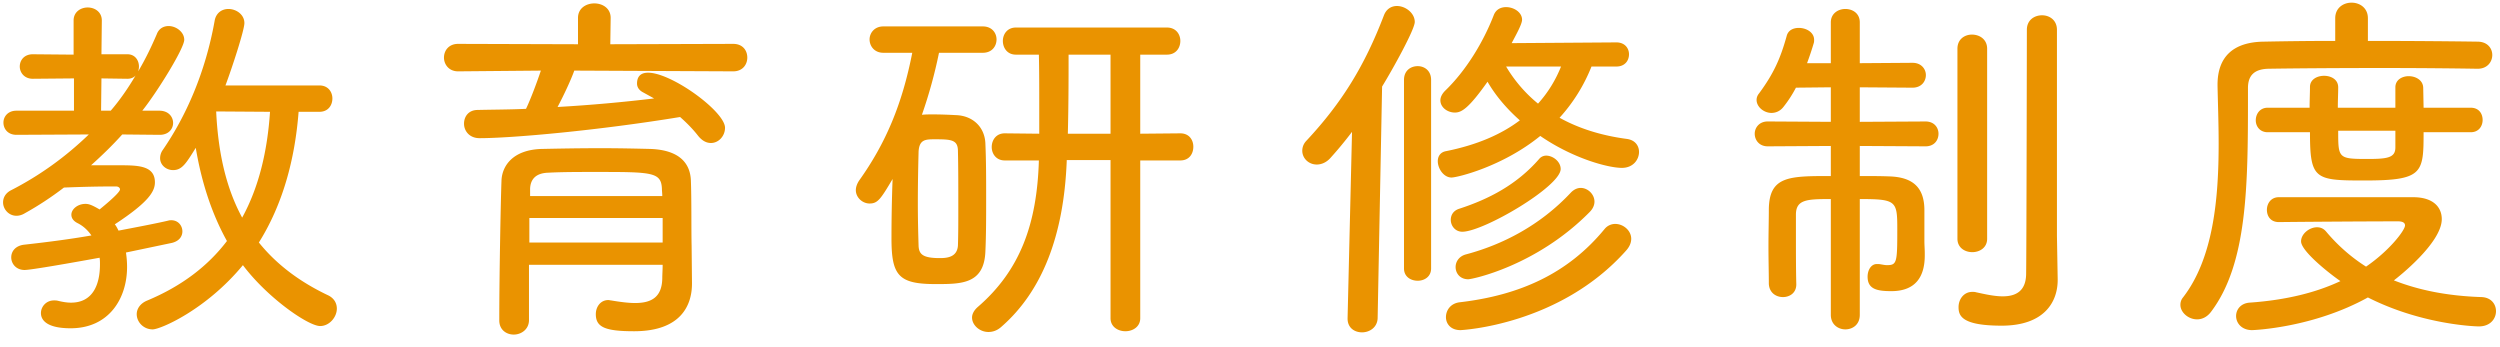 <svg xmlns="http://www.w3.org/2000/svg" width="202" height="28" viewBox="0 0 202 28"><path fill="#EA9300" d="M200.206 5.555h-.03c-1.8-.03-4.74-.06-7.74-.06-3.63 0-7.35.03-9.15.06-1.17.03-1.65.57-1.65 1.559v.78c0 7.2-.06 13.41-2.969 17.28-.33.45-.75.63-1.14.63-.72 0-1.35-.57-1.35-1.17 0-.21.06-.42.21-.6 2.46-3.18 2.88-8.01 2.88-12.42 0-1.65-.06-3.24-.09-4.68v-.09c0-2.219 1.229-3.449 3.749-3.479 1.53-.03 3.57-.06 5.76-.06v-1.83c0-.84.66-1.26 1.32-1.26s1.32.42 1.32 1.26v1.83c3.39 0 6.75.03 8.85.06.81 0 1.2.54 1.2 1.08 0 .57-.42 1.11-1.17 1.11zm-38.475 20.759c-3.24 0-3.48-.81-3.48-1.5 0-.63.42-1.23 1.11-1.23.09 0 .21 0 .3.03.69.15 1.47.33 2.16.33 1.02 0 1.86-.39 1.89-1.77.03-1.17.06-19.769.06-19.769 0-.78.6-1.17 1.23-1.17.6 0 1.2.39 1.2 1.17v16.649l.06 3.51v.06c0 1.77-1.08 3.69-4.53 3.69zm-2.37-5.94c-.6 0-1.2-.36-1.2-1.08V3.935c0-.78.6-1.14 1.17-1.14.63 0 1.23.39 1.23 1.14v15.359c0 .72-.6 1.08-1.2 1.08zm-3.78-8.55l-5.31-.03v2.43c.84 0 1.65 0 2.4.03 1.92.06 2.82.93 2.82 2.73v2.49c0 .33.03.66.03.99v.18c0 1.65-.69 2.88-2.7 2.88-1.14 0-1.92-.15-1.92-1.17 0-.51.27-1.02.75-1.02h.15c.24.03.48.09.66.09.81 0 .84-.21.84-2.88 0-2.31-.06-2.46-3.03-2.46v9.36c0 .78-.57 1.17-1.17 1.17-.57 0-1.17-.39-1.17-1.17v-9.36c-1.92 0-2.82.03-2.82 1.26v1.5c0 1.38 0 3 .03 4.11v.03c0 .69-.539 1.02-1.079 1.02-.57 0-1.11-.36-1.14-1.08 0-.84-.03-1.92-.03-3s.03-2.19.03-3c.03-2.7 1.62-2.7 5.009-2.7v-2.43l-5.099.03c-.69 0-1.05-.51-1.05-1.02 0-.48.36-.99 1.05-.99l5.099.03v-2.79l-2.82.03a9.59 9.59 0 01-.989 1.53c-.27.36-.63.51-.99.51-.6 0-1.2-.48-1.2-1.05 0-.18.06-.36.21-.54 1.17-1.589 1.71-2.789 2.22-4.619.12-.48.539-.66.989-.66.6 0 1.23.36 1.23.96 0 .09 0 .18-.03.27-.15.51-.33 1.05-.54 1.62h1.92v-3.3c0-.72.6-1.08 1.17-1.08.6 0 1.17.36 1.17 1.08v3.3l4.26-.03c.72 0 1.08.51 1.08.99 0 .509-.36 1.019-1.08 1.019l-4.26-.03v2.79l5.31-.03c.72 0 1.05.51 1.05.99 0 .51-.33 1.02-1.05 1.02zm-23.148.45c0 .63-.48 1.29-1.38 1.29-1.14 0-3.99-.78-6.6-2.58-3.06 2.49-6.72 3.36-7.17 3.36-.63 0-1.11-.72-1.11-1.32 0-.36.18-.72.66-.81 2.55-.51 4.5-1.38 5.97-2.49-1.05-.93-1.95-1.98-2.61-3.12-1.53 2.16-2.1 2.49-2.64 2.49-.6 0-1.17-.42-1.17-.99 0-.24.12-.51.39-.78 1.65-1.589 3.06-3.869 3.93-6.119.18-.45.57-.63.99-.63.63 0 1.29.42 1.29 1.02 0 .36-.51 1.26-.84 1.89l8.46-.06c.69 0 1.02.48 1.02.96 0 .51-.33.99-1.02.99h-2.01a13.621 13.621 0 01-2.58 4.139c1.56.87 3.39 1.44 5.43 1.71.69.09.99.57.99 1.05zm-6.3-6.899h-4.44a11.312 11.312 0 002.58 2.999c.84-.93 1.44-1.95 1.86-2.999zm-11.58 17.309c-.57 0-1.11-.33-1.11-.99V6.454c0-.749.54-1.109 1.11-1.109.54 0 1.08.36 1.08 1.109v15.24c0 .66-.54.99-1.08.99zm-3.24 3.03c-.03.75-.66 1.14-1.26 1.14s-1.169-.36-1.169-1.11v-.03l.359-15.06c-.569.75-1.139 1.44-1.709 2.07-.36.42-.78.57-1.14.57-.66 0-1.17-.51-1.17-1.11 0-.27.09-.57.36-.84 2.85-3.06 4.679-6.029 6.239-10.109.21-.54.63-.75 1.05-.75.69 0 1.44.57 1.44 1.29 0 .6-1.74 3.75-2.64 5.219l-.36 18.72zm-15.942-12.75h-3.24v12.75c0 .69-.6 1.05-1.2 1.05s-1.2-.36-1.2-1.05v-12.78h-3.54v.09c-.24 6.06-2.01 10.53-5.28 13.38-.33.3-.69.42-1.05.42-.69 0-1.32-.54-1.32-1.17 0-.27.15-.57.45-.84 3.45-2.97 4.8-6.75 4.95-11.85h-2.76c-.69 0-1.05-.54-1.05-1.08 0-.57.36-1.11 1.05-1.11l2.79.03v-1.95c0-1.62 0-3.239-.03-4.439h-1.86c-.69 0-1.05-.54-1.05-1.11 0-.54.36-1.08 1.05-1.08h12.21c.72 0 1.08.54 1.08 1.08 0 .57-.36 1.11-1.08 1.11h-2.16v6.389l3.24-.03c.72 0 1.05.54 1.05 1.08 0 .57-.33 1.11-1.05 1.11zm-5.64-8.549h-3.39c0 1.59 0 4.079-.06 6.389h3.45V4.415zm-10.32-.15h-3.54a38.44 38.44 0 01-1.38 5.009c.3-.03.6-.03.87-.03.69 0 1.35.03 1.92.06 1.35.06 2.31.99 2.34 2.34.06 1.35.06 2.85.06 4.35 0 1.5 0 3-.06 4.29-.09 2.67-1.92 2.67-4.02 2.67-2.999 0-3.569-.69-3.569-3.69 0-1.53.03-3.24.09-4.8-.96 1.62-1.2 1.98-1.86 1.98-.57 0-1.11-.48-1.11-1.08 0-.24.09-.51.27-.78 2.16-3.03 3.479-6.18 4.289-10.319h-2.339c-.72 0-1.11-.54-1.11-1.08 0-.51.39-1.05 1.11-1.05h8.039c.75 0 1.11.54 1.11 1.05 0 .54-.36 1.08-1.11 1.08zm-5.25 12.149c0 1.26.03 2.46.06 3.45.03.69.36.99 1.71.99.57 0 1.41-.06 1.47-1.02.03-.9.03-2.01.03-3.18 0-1.56 0-3.21-.03-4.44 0-.93-.54-.96-1.89-.96-.75 0-1.23.03-1.29.99-.03 1.14-.06 2.67-.06 4.17zM59.242 5.765l-12.84-.06c-.24.69-.84 1.979-1.35 2.939 2.67-.15 5.28-.39 7.8-.69l-.87-.48c-.36-.18-.51-.45-.51-.72 0-2.819 7.11 1.89 7.11 3.57 0 .66-.51 1.23-1.14 1.23-.36 0-.72-.18-1.05-.6-.42-.54-.93-1.05-1.44-1.5-6.57 1.08-13.56 1.71-16.2 1.71-.839 0-1.259-.6-1.259-1.17s.36-1.11 1.109-1.11c1.29-.03 2.61-.03 3.9-.09.36-.75.87-2.1 1.2-3.089l-6.689.06c-.75 0-1.14-.57-1.14-1.11 0-.57.39-1.11 1.14-1.11l9.689.03v-2.13c0-.78.66-1.17 1.32-1.17s1.32.39 1.32 1.17l-.03 2.13 9.93-.03c.78 0 1.14.54 1.14 1.11 0 .54-.36 1.11-1.14 1.11zM27.217 24.934c0 .69-.6 1.41-1.35 1.41-.96 0-4.26-2.28-6.24-4.92-2.97 3.6-6.66 5.19-7.29 5.19-.75 0-1.29-.6-1.29-1.23 0-.42.27-.87.87-1.11 2.79-1.17 4.89-2.79 6.42-4.8-1.32-2.37-2.1-5.01-2.52-7.53-.78 1.26-1.11 1.8-1.83 1.8-.57 0-1.05-.42-1.05-.96 0-.21.06-.45.21-.66 1.86-2.7 3.45-6.239 4.2-10.469.12-.63.6-.93 1.11-.93.63 0 1.29.45 1.29 1.14 0 .57-.99 3.6-1.53 5.039h7.59c.72 0 1.05.54 1.05 1.05 0 .54-.33 1.08-1.05 1.08h-1.68c-.3 3.87-1.29 7.5-3.21 10.56 1.35 1.68 3.18 3.12 5.58 4.26.51.24.72.66.72 1.08zm-5.4-15.9l-4.35-.03c.15 3.18.75 6.09 2.1 8.58 1.35-2.46 2.04-5.37 2.25-8.55zm-8.94-.09c.75 0 1.11.51 1.11.99s-.36.96-1.08.96h-.03l-3-.03c-.78.87-1.65 1.71-2.52 2.49h2.22c1.53 0 2.94 0 2.94 1.38 0 .75-.54 1.62-3.24 3.39.12.15.21.33.3.51 1.56-.3 3-.57 4.02-.81.09-.03.18-.03.24-.03.57 0 .9.45.9.9 0 .39-.24.78-.84.93l-3.72.78c.06.39.09.78.09 1.17 0 2.55-1.47 4.95-4.56 4.95-2.249 0-2.399-.9-2.399-1.23 0-.51.419-1.02 1.049-1.02.12 0 .21 0 .33.03.36.09.72.15 1.05.15 1.77 0 2.34-1.47 2.34-3.09 0-.18 0-.36-.03-.54-2.31.42-5.549.99-6.059.99-.69 0-1.08-.51-1.08-1.02 0-.48.33-.93 1.02-1.02 1.62-.18 3.569-.42 5.459-.75-.27-.39-.63-.75-1.11-.99-.36-.18-.51-.42-.51-.69 0-.42.48-.87 1.14-.87.24 0 .48.06 1.14.45.03-.03 1.65-1.32 1.65-1.62 0-.12-.12-.24-.33-.24-1.47 0-2.67.03-4.2.09-1.02.78-2.069 1.47-3.149 2.07-.24.15-.48.21-.69.21-.63 0-1.08-.54-1.08-1.08 0-.36.18-.75.66-.99 2.34-1.2 4.439-2.73 6.269-4.5l-5.849.03c-.69 0-1.05-.48-1.05-.99 0-.48.36-.96 1.05-.96h4.649V6.335l-3.329.03c-.69 0-1.05-.51-1.05-.99 0-.51.36-.99 1.05-.99l3.299.03v-2.76c0-.69.57-1.05 1.14-1.05s1.14.36 1.14 1.05l-.03 2.73h2.1c.63 0 .93.51.93.99 0 .15-.03.27-.06.39.57-.96 1.05-1.95 1.5-3 .18-.48.57-.66.96-.66.6 0 1.26.48 1.26 1.11 0 .69-2.19 4.229-3.39 5.729h1.38zm-2.58-2.579l-2.1-.03-.03 2.609h.78c.75-.87 1.41-1.83 2.01-2.849-.15.18-.39.27-.66.27zm33.495 5.669c1.41-.03 3.09-.06 4.77-.06 1.38 0 2.76.03 3.99.06 2.43.09 3.21 1.23 3.27 2.52.06 1.41.03 4.08.06 5.28l.03 3v.09c0 1.68-.84 3.84-4.68 3.84-2.34 0-3.09-.33-3.09-1.38 0-.57.36-1.14 1.02-1.14.06 0 .15.03.21.03.72.12 1.38.21 1.95.21 1.32 0 2.16-.48 2.19-1.98 0-.33.03-.69.03-1.11h-10.8v4.47c0 .75-.63 1.17-1.23 1.17s-1.17-.39-1.17-1.14c0-3.69.12-9.81.18-11.34.06-1.14.9-2.46 3.27-2.52zm9.69 3.21c-.06-1.35-.81-1.35-5.4-1.35-1.35 0-2.67 0-3.78.06-1.02.03-1.44.54-1.47 1.29v.6h10.68c0-.24-.03-.42-.03-.6zm-10.71 4.35h10.77v-1.98h-10.77v1.98zm75.381-.87c-.57 0-.93-.48-.93-.96 0-.39.21-.75.69-.9 2.4-.78 4.65-1.95 6.45-4.02.15-.18.36-.27.57-.27.54 0 1.17.48 1.17 1.08 0 1.41-6.24 5.07-7.95 5.07zm9.57-3.54c.57 0 1.11.51 1.11 1.11 0 .27-.12.57-.39.84-4.29 4.35-9.48 5.43-9.81 5.43-.66 0-1.02-.48-1.02-.99 0-.42.27-.87.84-1.02 2.94-.78 6-2.34 8.49-5.01.24-.24.51-.36.78-.36zm1.92 3.33c.24-.3.57-.42.87-.42.66 0 1.29.54 1.29 1.2 0 .3-.12.63-.42.96-5.37 6.03-13.29 6.42-13.38 6.42-.78 0-1.17-.51-1.17-1.05s.36-1.11 1.11-1.2c4.89-.57 8.76-2.34 11.7-5.91zm64.983-12.359c.57 0 1.17.329 1.17.959l.03 1.59h3.81c.66 0 .96.48.96.99 0 .48-.3.99-.96.99h-3.81c0 3.33-.06 3.9-4.8 3.9-3.99 0-4.38-.09-4.38-3.9h-3.42c-.63 0-.96-.48-.96-.96 0-.51.33-1.02.96-1.02h3.39c0-.6.03-1.2.03-1.68 0-.6.57-.899 1.14-.899s1.14.299 1.14.929v.03c0 .45-.03.99-.03 1.62h4.65v-1.65c0-.6.54-.899 1.08-.899zm-5.7 4.409c0 2.22 0 2.28 2.37 2.28 1.59 0 2.25-.09 2.25-.93v-1.35h-4.62zm.18 12.15c-1.08-.75-3.18-2.46-3.18-3.21 0-.6.66-1.14 1.29-1.14.27 0 .51.09.72.33.93 1.11 2.01 2.07 3.24 2.85 1.89-1.29 3.15-2.94 3.15-3.33 0-.21-.18-.33-.57-.33-1.92 0-6.9.03-9.6.06h-.03c-.66 0-.96-.48-.96-.99s.33-1.02.96-1.02h10.86c1.62 0 2.31.81 2.31 1.77 0 1.92-3.51 4.68-3.87 4.95 1.98.78 4.29 1.26 7.08 1.35.78.03 1.17.57 1.17 1.14 0 .6-.45 1.23-1.38 1.23-.42 0-4.71-.18-8.97-2.34-4.44 2.46-9.24 2.64-9.36 2.64-.84 0-1.29-.57-1.29-1.14 0-.51.36-1.02 1.08-1.08 3.03-.21 5.43-.84 7.35-1.74z"/></svg>